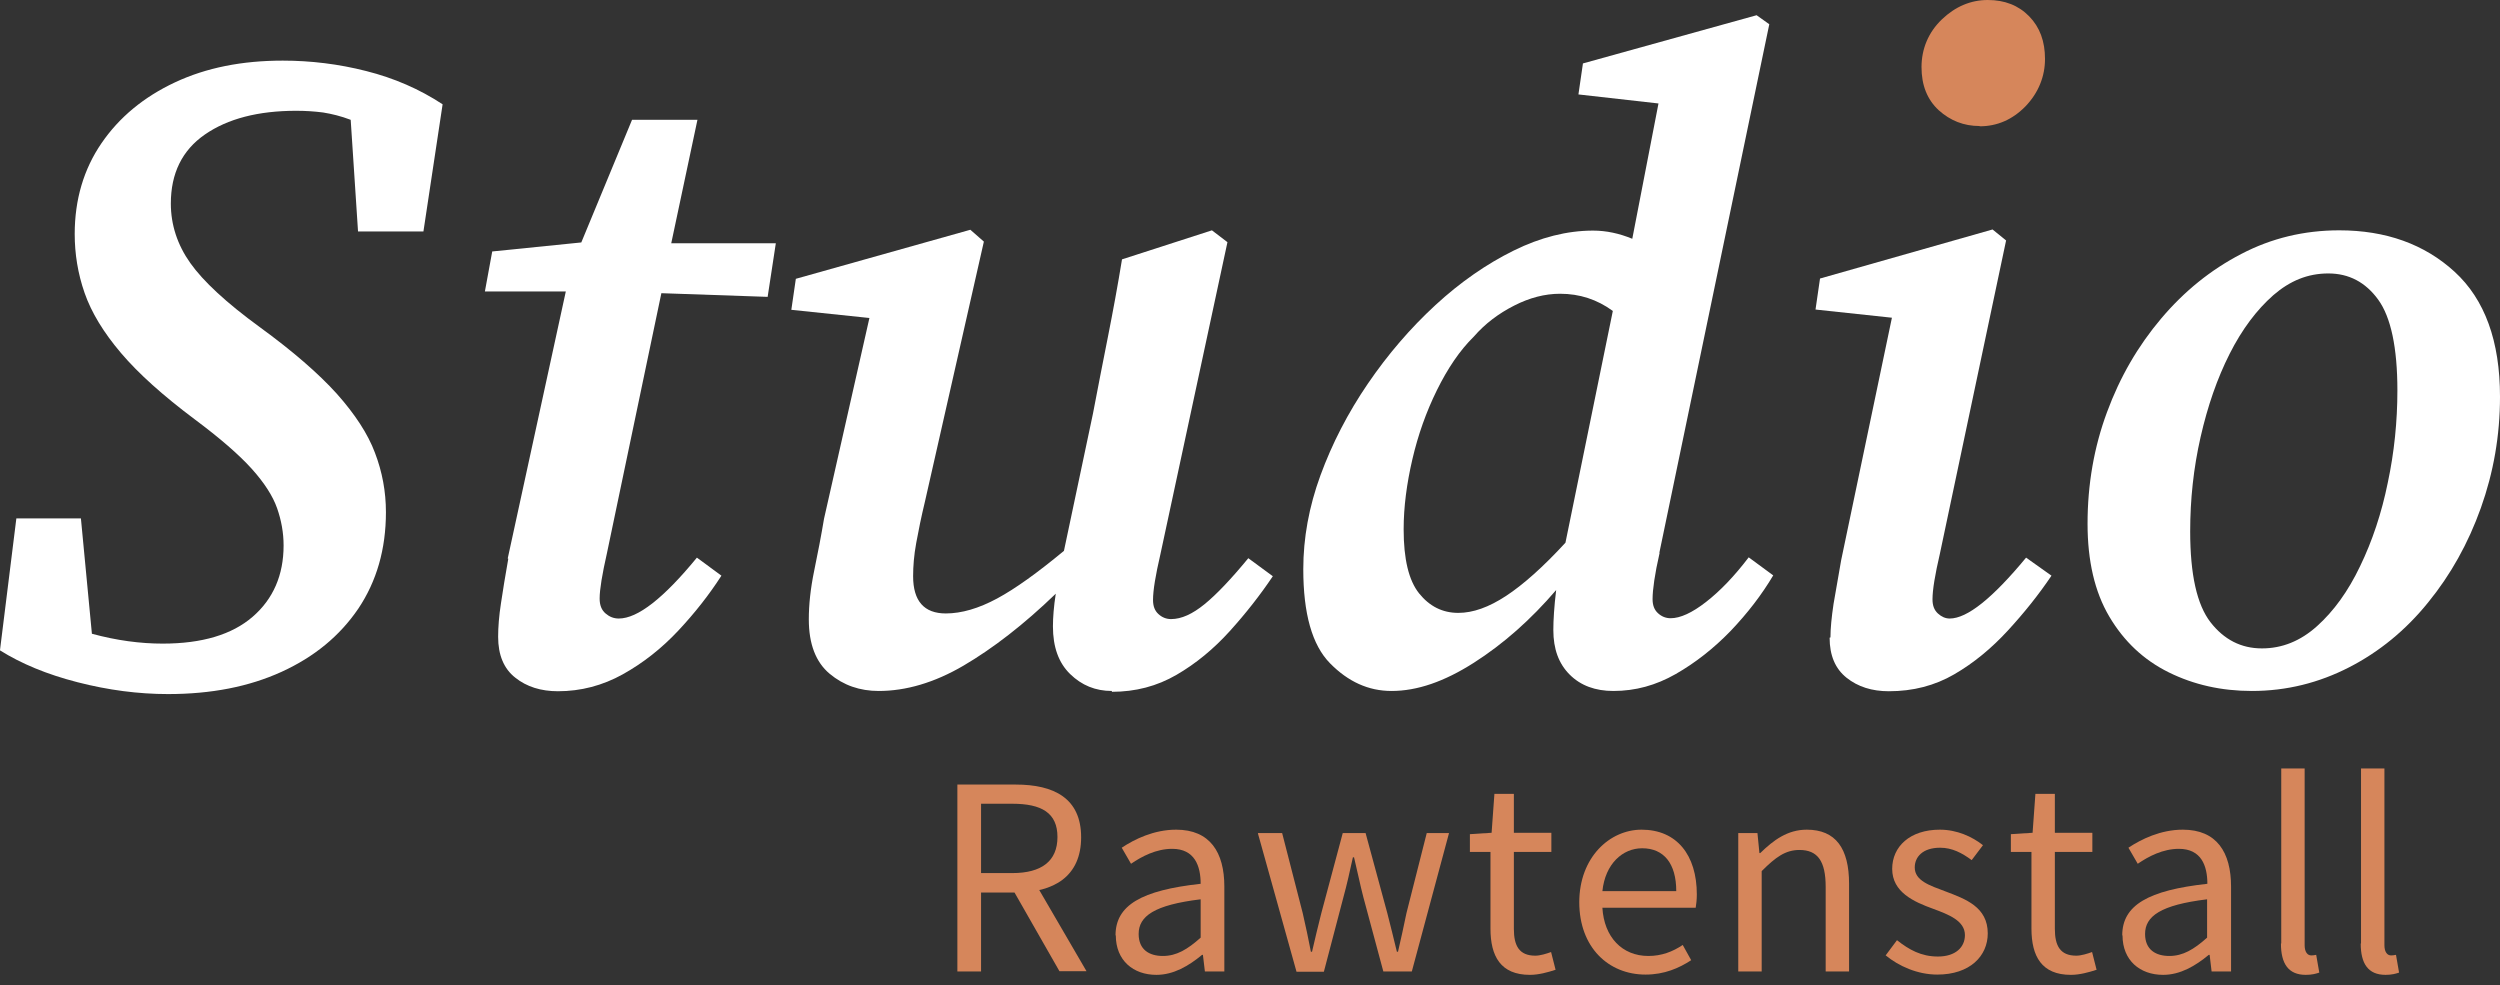 <?xml version="1.0" encoding="UTF-8"?> <svg xmlns="http://www.w3.org/2000/svg" width="137" height="54" viewBox="0 0 137 54" fill="none"><rect x="0" y="0" width="137" height="54" fill="#333333" stroke="none"/><path d="M52.449 42.994H55.662C57.748 42.994 59.246 43.736 59.246 45.883C59.246 48.03 57.748 48.911 55.662 48.911H53.762V53.237H52.464V42.994H52.449ZM55.477 47.845C57.068 47.845 57.949 47.196 57.949 45.867C57.949 44.539 57.068 44.045 55.477 44.045H53.762V47.845H55.477ZM55.4 48.54L56.419 47.86L59.54 53.221H58.057L55.384 48.54H55.4Z" fill="#D6865B"></path><path d="M61.131 51.259C61.131 49.606 62.552 48.787 65.796 48.432C65.796 47.459 65.472 46.516 64.236 46.516C63.355 46.516 62.568 46.933 61.98 47.335L61.471 46.455C62.166 45.991 63.232 45.466 64.452 45.466C66.306 45.466 67.094 46.702 67.094 48.587V53.237H66.028L65.92 52.325H65.874C65.147 52.928 64.313 53.422 63.371 53.422C62.104 53.422 61.146 52.634 61.146 51.259H61.131ZM65.796 51.383V49.282C63.247 49.591 62.398 50.209 62.398 51.182C62.398 52.047 62.985 52.387 63.726 52.387C64.468 52.387 65.07 52.032 65.796 51.383Z" fill="#D6865B"></path><path d="M68.948 45.651H70.261L71.389 50.039C71.559 50.765 71.698 51.444 71.837 52.155H71.899C72.069 51.444 72.223 50.749 72.409 50.039L73.583 45.651H74.834L76.024 50.039C76.209 50.765 76.379 51.444 76.549 52.155H76.611C76.781 51.444 76.92 50.765 77.074 50.039L78.186 45.651H79.407L77.368 53.237H75.807L74.71 49.158C74.525 48.447 74.386 47.737 74.201 46.98H74.139C73.969 47.752 73.814 48.463 73.614 49.189L72.548 53.252H71.049L68.933 45.667L68.948 45.651Z" fill="#D6865B"></path><path d="M81.678 50.888V46.686H80.55V45.713L81.74 45.636L81.894 43.504H82.96V45.636H85.015V46.686H82.96V50.904C82.96 51.831 83.254 52.371 84.134 52.371C84.397 52.371 84.752 52.263 84.999 52.171L85.246 53.144C84.814 53.283 84.32 53.422 83.841 53.422C82.234 53.422 81.678 52.402 81.678 50.888Z" fill="#D6865B"></path><path d="M86.544 49.452C86.544 46.98 88.213 45.466 89.958 45.466C91.889 45.466 92.986 46.856 92.986 49.019C92.986 49.297 92.955 49.56 92.924 49.745H87.811C87.904 51.352 88.892 52.387 90.329 52.387C91.055 52.387 91.658 52.155 92.214 51.784L92.677 52.619C92.013 53.051 91.21 53.407 90.175 53.407C88.151 53.407 86.544 51.923 86.544 49.436V49.452ZM91.859 48.834C91.859 47.32 91.179 46.485 89.989 46.485C88.923 46.485 87.966 47.335 87.811 48.834H91.859Z" fill="#D6865B"></path><path d="M95.242 45.651H96.308L96.416 46.748H96.462C97.189 46.037 97.961 45.466 99.011 45.466C100.603 45.466 101.329 46.501 101.329 48.432V53.237H100.047V48.602C100.047 47.196 99.614 46.578 98.61 46.578C97.837 46.578 97.297 46.98 96.54 47.737V53.237H95.257V45.651H95.242Z" fill="#D6865B"></path><path d="M103.322 52.371L103.955 51.522C104.619 52.047 105.284 52.418 106.195 52.418C107.184 52.418 107.678 51.892 107.678 51.244C107.678 50.456 106.782 50.116 105.948 49.807C104.882 49.421 103.692 48.895 103.692 47.613C103.692 46.393 104.666 45.466 106.303 45.466C107.246 45.466 108.08 45.852 108.667 46.316L108.049 47.134C107.524 46.748 106.983 46.455 106.319 46.455C105.361 46.455 104.928 46.964 104.928 47.536C104.928 48.262 105.747 48.525 106.612 48.849C107.709 49.266 108.929 49.699 108.929 51.151C108.929 52.387 107.956 53.407 106.164 53.407C105.083 53.407 104.048 52.943 103.337 52.356L103.322 52.371Z" fill="#D6865B"></path><path d="M111.324 50.888V46.686H110.196V45.713L111.386 45.636L111.54 43.504H112.606V45.636H114.661V46.686H112.606V50.904C112.606 51.831 112.9 52.371 113.78 52.371C114.043 52.371 114.398 52.263 114.646 52.171L114.893 53.144C114.46 53.283 113.966 53.422 113.487 53.422C111.88 53.422 111.324 52.402 111.324 50.888Z" fill="#D6865B"></path><path d="M116.299 51.259C116.299 49.606 117.72 48.787 120.964 48.432C120.964 47.459 120.64 46.516 119.404 46.516C118.523 46.516 117.735 46.933 117.148 47.335L116.638 46.455C117.334 45.991 118.4 45.466 119.62 45.466C121.474 45.466 122.262 46.702 122.262 48.587V53.237H121.196L121.088 52.325H121.041C120.315 52.928 119.481 53.422 118.539 53.422C117.272 53.422 116.314 52.634 116.314 51.259H116.299ZM120.949 51.383V49.282C118.4 49.591 117.55 50.209 117.55 51.182C117.55 52.047 118.137 52.387 118.879 52.387C119.62 52.387 120.223 52.032 120.949 51.383Z" fill="#D6865B"></path><path d="M125.012 51.707V42.113H126.294V51.8C126.294 52.186 126.464 52.356 126.649 52.356C126.727 52.356 126.788 52.356 126.927 52.325L127.097 53.298C126.912 53.36 126.696 53.422 126.356 53.422C125.398 53.422 124.996 52.804 124.996 51.707H125.012Z" fill="#D6865B"></path><path d="M129.384 51.707V42.113H130.666V51.8C130.666 52.186 130.836 52.356 131.021 52.356C131.099 52.356 131.16 52.356 131.3 52.325L131.469 53.298C131.284 53.36 131.068 53.422 130.728 53.422C129.77 53.422 129.368 52.804 129.368 51.707H129.384Z" fill="#D6865B"></path><path d="M0 35.625L0.896 28.41H4.434L5.036 34.729C6.396 35.1 7.694 35.27 8.914 35.27C11.077 35.27 12.714 34.775 13.842 33.802C14.97 32.829 15.541 31.516 15.541 29.893C15.541 29.198 15.418 28.518 15.186 27.854C14.954 27.19 14.491 26.464 13.796 25.691C13.101 24.919 12.05 24.008 10.66 22.972C8.929 21.675 7.585 20.47 6.628 19.342C5.67 18.214 5.005 17.117 4.635 16.051C4.264 14.985 4.094 13.904 4.094 12.822C4.094 10.938 4.588 9.269 5.562 7.848C6.535 6.427 7.879 5.314 9.594 4.511C11.309 3.708 13.271 3.322 15.495 3.322C17.025 3.322 18.554 3.507 20.068 3.893C21.597 4.279 22.988 4.882 24.255 5.716L23.204 12.684H19.62L19.218 6.566C18.693 6.365 18.183 6.241 17.704 6.164C17.225 6.102 16.731 6.071 16.237 6.071C14.151 6.071 12.483 6.504 11.231 7.369C9.98 8.234 9.362 9.501 9.362 11.154C9.362 12.313 9.717 13.41 10.428 14.414C11.139 15.418 12.405 16.592 14.228 17.921C16.051 19.249 17.457 20.47 18.461 21.582C19.45 22.694 20.161 23.776 20.547 24.811C20.949 25.861 21.149 26.943 21.149 28.07C21.149 30.094 20.64 31.855 19.635 33.354C18.616 34.852 17.225 35.996 15.433 36.815C13.641 37.633 11.571 38.035 9.207 38.035C7.585 38.035 5.932 37.819 4.248 37.386C2.564 36.954 1.159 36.367 0 35.64V35.625Z" fill="white"></path><path d="M27.823 30.604L31.006 15.974H26.572L26.974 13.78L31.855 13.286L34.636 6.566H38.22L36.784 13.332H42.515L42.067 16.268L36.243 16.067L33.261 30.311C32.999 31.469 32.86 32.303 32.86 32.798C32.86 33.169 32.968 33.431 33.184 33.617C33.4 33.802 33.632 33.895 33.91 33.895C34.945 33.895 36.367 32.782 38.19 30.558L39.534 31.547C38.869 32.581 38.081 33.586 37.17 34.559C36.258 35.532 35.239 36.336 34.127 36.953C33.014 37.572 31.825 37.88 30.573 37.88C29.646 37.88 28.858 37.633 28.241 37.139C27.607 36.645 27.298 35.888 27.298 34.899C27.298 34.374 27.345 33.756 27.453 33.06C27.561 32.365 27.684 31.547 27.854 30.619L27.823 30.604Z" fill="white"></path><path d="M60.93 37.865C60.034 37.865 59.277 37.556 58.644 36.938C58.01 36.32 57.701 35.455 57.701 34.327C57.701 33.833 57.748 33.23 57.856 32.535C56.095 34.235 54.411 35.532 52.804 36.475C51.197 37.417 49.637 37.865 48.154 37.865C47.119 37.865 46.223 37.556 45.466 36.923C44.709 36.289 44.323 35.301 44.323 33.941C44.323 33.138 44.415 32.257 44.616 31.284C44.817 30.311 45.002 29.353 45.157 28.426L47.644 17.426L43.365 16.978L43.612 15.279L53.175 12.591L53.916 13.24L50.688 27.483C50.487 28.318 50.332 29.075 50.209 29.754C50.085 30.434 50.039 31.037 50.039 31.577C50.039 32.937 50.641 33.617 51.831 33.617C52.696 33.617 53.638 33.339 54.642 32.798C55.647 32.257 56.867 31.377 58.304 30.187L59.895 22.663C60.158 21.273 60.436 19.867 60.714 18.461C60.992 17.055 61.255 15.634 61.486 14.213L66.414 12.622L67.264 13.271L63.587 30.388C63.325 31.516 63.186 32.35 63.186 32.875C63.186 33.215 63.278 33.462 63.479 33.648C63.68 33.833 63.912 33.926 64.174 33.926C64.746 33.926 65.348 33.648 66.013 33.107C66.677 32.566 67.48 31.716 68.407 30.589L69.751 31.577C69.056 32.612 68.268 33.617 67.388 34.59C66.507 35.563 65.534 36.367 64.468 36.984C63.402 37.602 62.228 37.911 60.93 37.911V37.865Z" fill="white"></path><path d="M90.947 30.295C90.808 30.898 90.716 31.392 90.654 31.809C90.592 32.226 90.561 32.566 90.561 32.829C90.561 33.169 90.654 33.416 90.855 33.601C91.055 33.786 91.287 33.879 91.55 33.879C92.075 33.879 92.724 33.586 93.496 32.983C94.269 32.381 95.041 31.577 95.829 30.542L97.173 31.531C96.54 32.597 95.767 33.601 94.84 34.574C93.913 35.532 92.909 36.32 91.828 36.938C90.746 37.556 89.619 37.865 88.414 37.865C87.425 37.865 86.621 37.572 86.019 36.969C85.416 36.367 85.123 35.563 85.123 34.528C85.123 33.972 85.169 33.23 85.278 32.334C83.887 33.956 82.389 35.285 80.766 36.32C79.144 37.355 77.661 37.865 76.255 37.865C74.989 37.865 73.876 37.355 72.888 36.351C71.899 35.347 71.42 33.617 71.42 31.191C71.42 29.492 71.729 27.777 72.362 26.047C72.996 24.316 73.861 22.633 74.958 21.026C76.055 19.419 77.29 17.982 78.665 16.716C80.04 15.449 81.477 14.46 82.945 13.734C84.412 13.008 85.88 12.637 87.301 12.637C88.027 12.637 88.738 12.792 89.449 13.085L90.885 5.67L86.498 5.175L86.745 3.476L96.262 0.834L96.957 1.329L90.932 30.295H90.947ZM76.92 29.013C76.92 30.635 77.198 31.809 77.769 32.52C78.341 33.23 79.052 33.586 79.917 33.586C80.72 33.586 81.585 33.277 82.528 32.659C83.47 32.041 84.567 31.067 85.787 29.739L88.383 17.04C87.518 16.407 86.56 16.098 85.494 16.098C84.659 16.098 83.825 16.314 82.976 16.747C82.126 17.179 81.384 17.735 80.766 18.446C79.994 19.203 79.33 20.192 78.743 21.381C78.156 22.571 77.708 23.837 77.399 25.166C77.09 26.495 76.92 27.777 76.92 28.997V29.013Z" fill="white"></path><path d="M108.482 6.906C107.616 6.906 106.875 6.612 106.241 6.04C105.608 5.453 105.299 4.666 105.299 3.677C105.299 2.688 105.67 1.777 106.411 1.066C107.153 0.355 108.003 0 108.93 0C109.856 0 110.613 0.294 111.201 0.896C111.788 1.499 112.066 2.271 112.066 3.229C112.066 4.187 111.71 5.083 111 5.824C110.289 6.55 109.455 6.921 108.482 6.921V6.906Z" fill="#D6865B"></path><path d="M100.479 33.091C100.371 33.817 100.309 34.435 100.309 34.93L100.263 34.945C100.263 35.919 100.572 36.645 101.19 37.139C101.808 37.633 102.58 37.88 103.507 37.88C104.836 37.88 106.025 37.572 107.091 36.953C108.157 36.336 109.13 35.532 110.026 34.559C110.922 33.586 111.726 32.581 112.421 31.547L111.03 30.558C109.192 32.782 107.802 33.895 106.844 33.895C106.612 33.895 106.396 33.802 106.195 33.617C105.994 33.431 105.901 33.184 105.901 32.844C105.901 32.319 106.041 31.485 106.303 30.357L109.934 13.178L109.192 12.575L99.737 15.263L99.49 16.963L103.677 17.411L100.896 30.697C100.742 31.562 100.603 32.365 100.479 33.091Z" fill="white"></path><path d="M123.405 37.865C121.737 37.865 120.223 37.525 118.848 36.845C117.473 36.166 116.391 35.146 115.588 33.786C114.785 32.427 114.398 30.728 114.398 28.704C114.398 26.541 114.754 24.502 115.464 22.586C116.175 20.655 117.164 18.956 118.431 17.457C119.697 15.959 121.15 14.784 122.818 13.919C124.471 13.054 126.263 12.622 128.194 12.622C130.743 12.622 132.86 13.379 134.513 14.893C136.166 16.407 137 18.693 137 21.736C137 23.868 136.645 25.892 135.95 27.839C135.254 29.785 134.296 31.5 133.061 33.014C131.84 34.528 130.388 35.718 128.735 36.567C127.082 37.417 125.305 37.865 123.405 37.865ZM123.961 35.532C125.058 35.532 126.062 35.131 126.974 34.312C127.885 33.493 128.673 32.412 129.337 31.021C130.002 29.646 130.512 28.117 130.851 26.448C131.207 24.78 131.377 23.081 131.377 21.397C131.377 19.048 131.021 17.38 130.326 16.422C129.631 15.464 128.719 14.985 127.592 14.985C126.464 14.985 125.491 15.387 124.579 16.175C123.668 16.978 122.864 18.044 122.185 19.388C121.505 20.732 120.98 22.246 120.593 23.946C120.207 25.645 120.022 27.36 120.022 29.121C120.022 31.485 120.393 33.138 121.134 34.096C121.876 35.053 122.818 35.532 123.946 35.532H123.961Z" fill="white"></path></svg> 